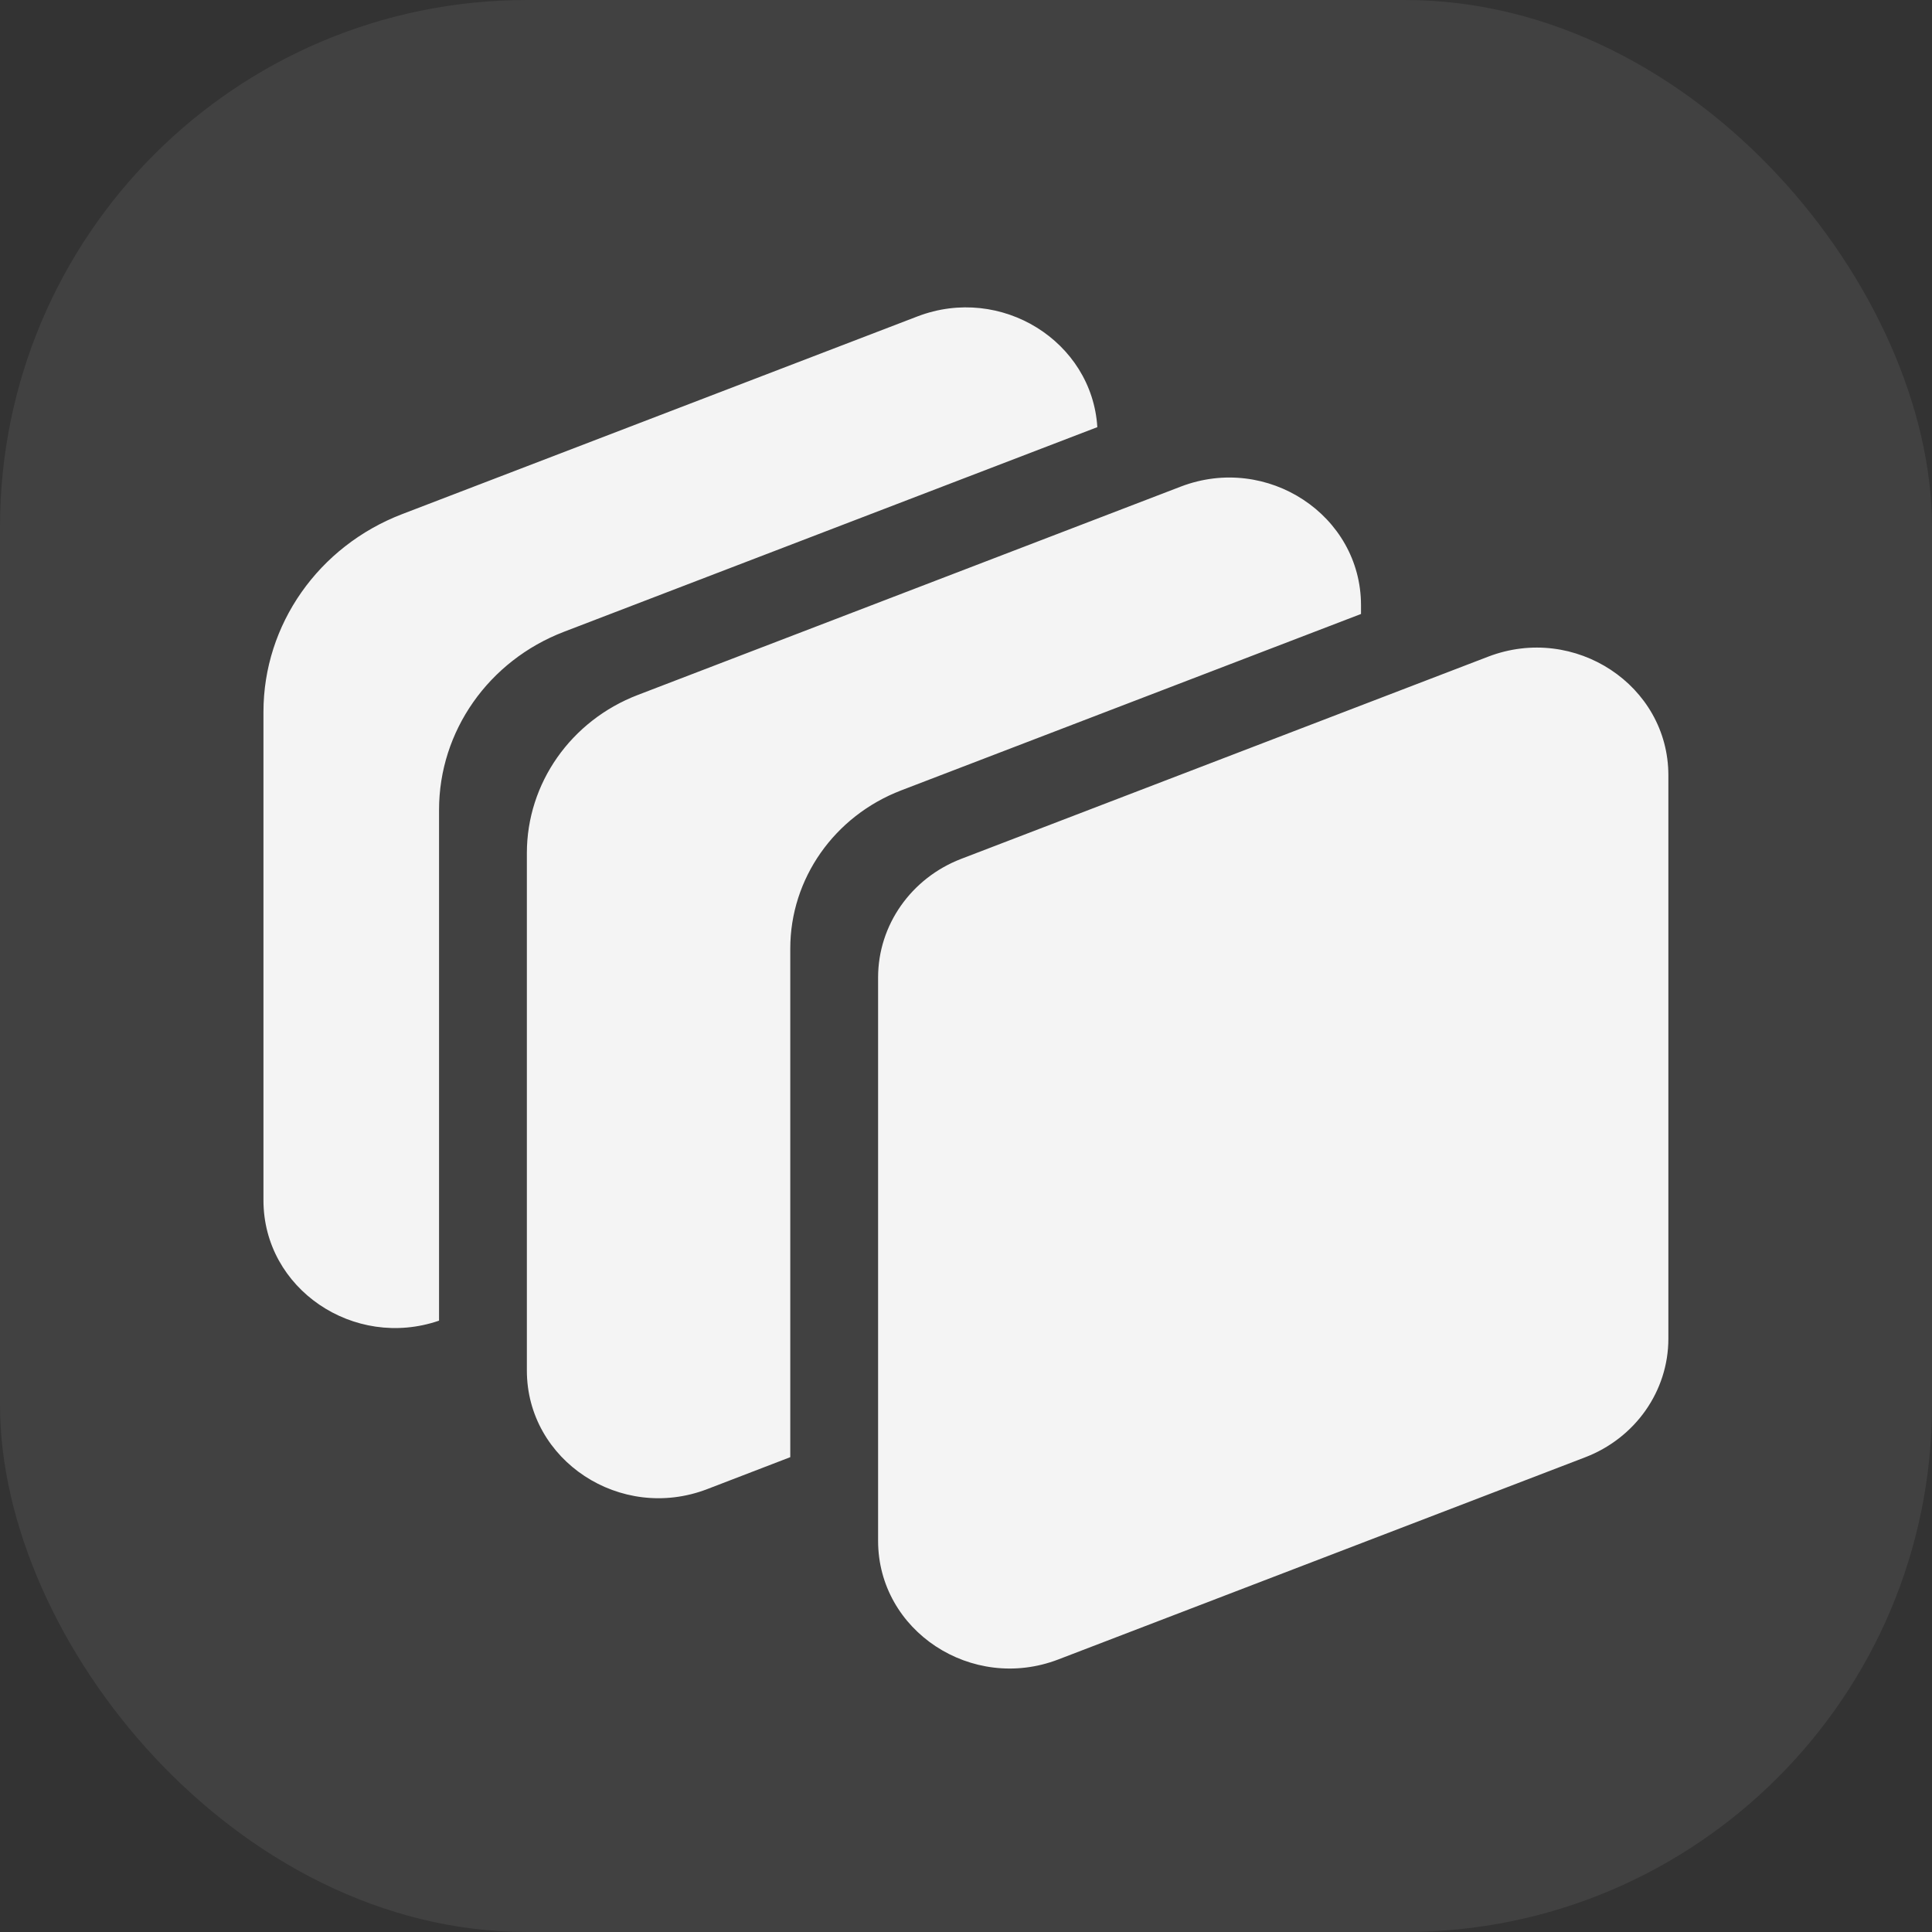 <?xml version="1.0" encoding="UTF-8"?> <svg xmlns="http://www.w3.org/2000/svg" width="44" height="44" viewBox="0 0 44 44" fill="none"><rect x="0" y="0" width="44" height="44" fill="#333333" stroke="none"/><rect width="44" height="44" rx="12" fill="white" fill-opacity="0.07"></rect><path d="M20.892 7.207C22.803 6.474 24.87 7.776 24.991 9.728L12.842 14.389C11.126 15.048 9.999 16.654 9.999 18.442V30.077C8.06 30.744 6 29.352 6 27.337V16.212C6 14.226 7.252 12.441 9.158 11.709L20.892 7.207ZM26.891 11.082C28.86 10.327 30.996 11.733 30.996 13.784V13.983L20.525 18C19 18.585 17.998 20.013 17.998 21.602V33.186L16.105 33.914C14.135 34.67 11.999 33.264 11.999 31.212V19.429C11.999 17.84 13.001 16.412 14.526 15.827L26.891 11.082ZM37.996 17.657V30.488C37.996 31.679 37.245 32.75 36.101 33.189L24.102 37.793C22.134 38.548 19.998 37.143 19.998 35.091V22.261C19.998 21.069 20.75 19.998 21.893 19.559L33.892 14.955C35.861 14.2 37.996 15.605 37.996 17.657Z" fill="#F4F4F4"></path></svg> 